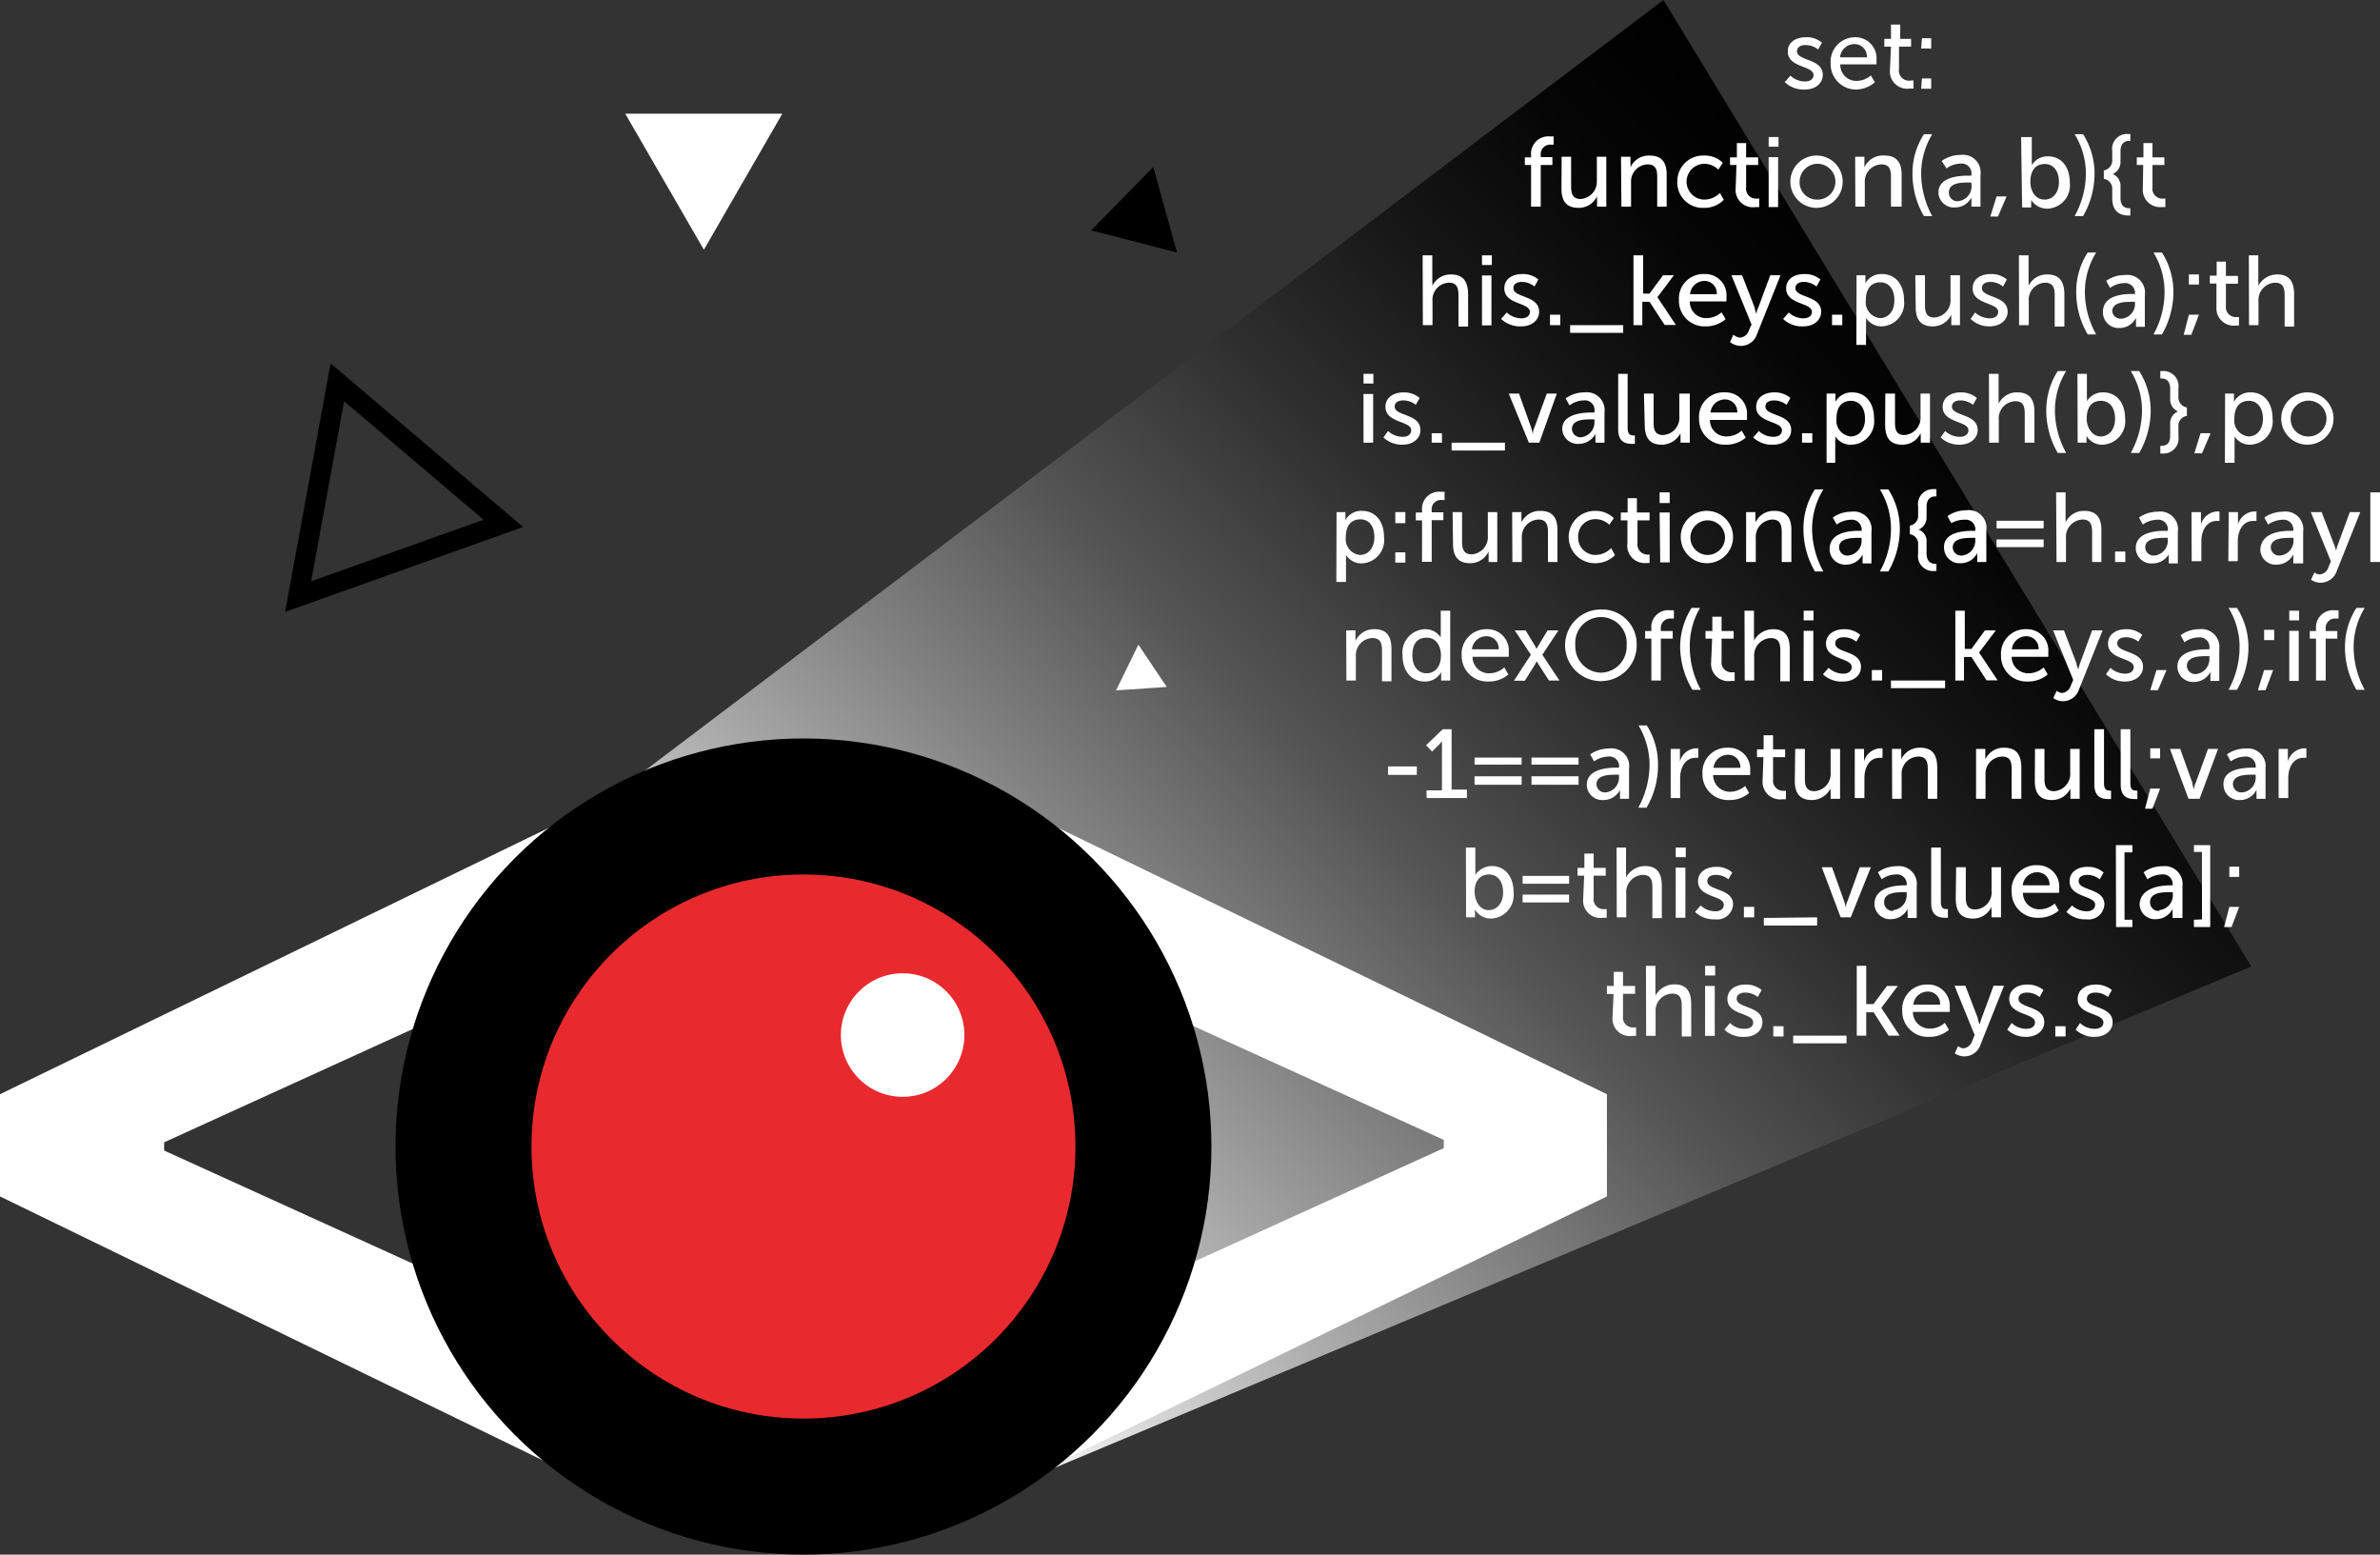 <?xml version="1.0" encoding="UTF-8"?> <svg xmlns="http://www.w3.org/2000/svg" xmlns:xlink="http://www.w3.org/1999/xlink" viewBox="0 0 118.31 77.26"><rect x="0" y="0" width="118.31" height="77.26" fill="#333333" stroke="none"/> <defs> <style>.cls-1{fill:url(#Безымянный_градиент_37);}.cls-2{fill:#fff;}.cls-3{fill:#e82a2e;}.cls-4{fill:none;stroke:#000;stroke-miterlimit:10;}</style> <linearGradient id="Безымянный_градиент_37" x1="45.31" y1="69.6" x2="98.8" y2="16.11" gradientUnits="userSpaceOnUse"> <stop offset="0" stop-color="#fff"></stop> <stop offset="0.01" stop-color="#fcfcfc"></stop> <stop offset="0.17" stop-color="#bbb"></stop> <stop offset="0.34" stop-color="#828282"></stop> <stop offset="0.49" stop-color="#535353"></stop> <stop offset="0.64" stop-color="#2f2f2f"></stop> <stop offset="0.78" stop-color="#151515"></stop> <stop offset="0.9" stop-color="#050505"></stop> <stop offset="1"></stop> </linearGradient> </defs> <g id="Слой_2" data-name="Слой 2"> <g id="Слой_1-2" data-name="Слой 1"> <polyline class="cls-1" points="30.11 39.77 82.69 0 111.91 48.03 49.77 74.06"></polyline> <path class="cls-2" d="M0,54.38,30.11,39.77v7l-21.95,10v.41l22,10v6.94L0,59.46Z"></path> <path class="cls-2" d="M79.88,59.46,49.77,74.06v-7l22-10v-.41l-22-10V39.77L79.88,54.38Z"></path> <circle cx="39.94" cy="56.98" r="20.28"></circle> <circle class="cls-3" cx="39.94" cy="56.98" r="13.52"></circle> <circle class="cls-2" cx="44.87" cy="51.44" r="3.07"></circle> <path class="cls-2" d="M89,3.76a1.08,1.08,0,0,0,.73.29c.25,0,.42-.12.42-.32,0-.48-1.28-.35-1.28-1.17,0-.47.41-.71.9-.71a1.16,1.16,0,0,1,.8.27l-.19.34a1,1,0,0,0-.63-.22c-.24,0-.42.1-.42.31,0,.49,1.28.35,1.28,1.17,0,.42-.36.73-.89.73a1.35,1.35,0,0,1-1-.37Z"></path> <path class="cls-2" d="M92.21,1.85A1.05,1.05,0,0,1,93.28,3a1.5,1.5,0,0,1,0,.2h-1.8a.8.8,0,0,0,.85.82A1.12,1.12,0,0,0,93,3.75l.2.34a1.48,1.48,0,0,1-1,.36A1.27,1.27,0,0,1,91,3.15,1.22,1.22,0,0,1,92.21,1.85Zm.59,1a.61.61,0,0,0-.6-.66.72.72,0,0,0-.73.66Z"></path> <path class="cls-2" d="M94,2.32h-.33V1.93H94V1.22h.46v.71H95v.39h-.6V3.43A.5.5,0,0,0,95,4h.12V4.4h-.17a.86.86,0,0,1-1-.93Z"></path> <path class="cls-2" d="M95.54,1.9H96v.51h-.5Zm0,2H96v.51h-.5Z"></path> <path class="cls-2" d="M76.11,8.2H75.8V7.82h.31V7.71a.86.86,0,0,1,.94-.93l.18,0v.41h-.12a.47.47,0,0,0-.52.51v.11h.58V8.2h-.58v2.07h-.48Z"></path> <path class="cls-2" d="M77.63,7.79h.47V9.27c0,.35.08.62.47.62A.86.86,0,0,0,79.38,9V7.79h.47v2.48h-.46V9.93a.83.83,0,0,1,0-.18h0a1,1,0,0,1-.92.58c-.56,0-.85-.29-.85-.95Z"></path> <path class="cls-2" d="M80.58,7.79h.47v.34a1,1,0,0,1,0,.19h0A1,1,0,0,1,82,7.73c.59,0,.85.32.85.95v1.59h-.47V8.79c0-.35-.07-.62-.47-.62a.85.85,0,0,0-.83.91v1.19h-.48Z"></path> <path class="cls-2" d="M84.71,7.73a1.28,1.28,0,0,1,.93.36l-.22.34a1,1,0,0,0-.69-.29.89.89,0,0,0,0,1.78,1.11,1.11,0,0,0,.77-.33l.19.34a1.34,1.34,0,0,1-1,.4A1.26,1.26,0,0,1,83.38,9,1.28,1.28,0,0,1,84.71,7.73Z"></path> <path class="cls-2" d="M86.32,8.2H86V7.82h.34V7.11h.46v.71h.6V8.2h-.6V9.31a.49.49,0,0,0,.53.56h.12v.42l-.17,0a.86.86,0,0,1-1-.93Z"></path> <path class="cls-2" d="M87.92,6.81h.49v.48h-.49Zm0,1h.47v2.48h-.47Z"></path> <path class="cls-2" d="M90.31,7.73A1.3,1.3,0,1,1,89,9,1.3,1.3,0,0,1,90.31,7.73Zm0,2.19A.89.89,0,1,0,89.46,9,.86.86,0,0,0,90.31,9.92Z"></path> <path class="cls-2" d="M92.22,7.79h.46v.34c0,.1,0,.19,0,.19h0a1,1,0,0,1,1-.59c.58,0,.85.32.85.95v1.59H94V8.79c0-.35-.07-.62-.47-.62a.85.85,0,0,0-.83.91v1.19h-.47Z"></path> <path class="cls-2" d="M95.07,8.6a3.54,3.54,0,0,1,.57-1.93h.41a3.82,3.82,0,0,0-.55,1.94,4.5,4.5,0,0,0,.55,2.13h-.41A4.14,4.14,0,0,1,95.07,8.6Z"></path> <path class="cls-2" d="M97.83,8.73H98V8.68a.49.49,0,0,0-.55-.55,1.25,1.25,0,0,0-.69.24L96.52,8a1.59,1.59,0,0,1,.93-.3.88.88,0,0,1,1,1v1.57H98V10a1.7,1.7,0,0,1,0-.19h0a.91.91,0,0,1-.81.5.77.77,0,0,1-.83-.73C96.35,8.82,97.32,8.73,97.83,8.73ZM97.29,10A.74.74,0,0,0,98,9.16V9.07h-.12c-.36,0-1,0-1,.49A.42.42,0,0,0,97.29,10Z"></path> <path class="cls-2" d="M99.25,9.76h.5l-.43,1h-.38Z"></path> <path class="cls-2" d="M100.47,6.81H101V8a1.07,1.07,0,0,1,0,.21h0a.91.91,0,0,1,.8-.44c.68,0,1.09.53,1.09,1.3a1.16,1.16,0,0,1-1.13,1.3.92.92,0,0,1-.79-.44h0a1.41,1.41,0,0,1,0,.18v.2h-.45Zm1.17,3.11c.39,0,.71-.32.71-.88s-.29-.89-.7-.89-.72.26-.72.89C100.93,9.48,101.17,9.92,101.64,9.92Z"></path> <path class="cls-2" d="M103.69,8.61a3.73,3.73,0,0,0-.56-1.94h.42a3.63,3.63,0,0,1,.57,1.93,4.24,4.24,0,0,1-.57,2.14h-.42A4.4,4.4,0,0,0,103.69,8.61Z"></path> <path class="cls-2" d="M105,9.42a.49.49,0,0,0-.42-.53V8.47a.51.51,0,0,0,.42-.55V7.51a.74.74,0,0,1,.79-.85h.11V7h-.06c-.13,0-.43.05-.43.52v.51a.65.65,0,0,1-.39.62h0a.62.62,0,0,1,.39.62v.57c0,.47.3.51.43.51h.06v.36h-.11c-.24,0-.79-.07-.79-.85Z"></path> <path class="cls-2" d="M106.54,8.2h-.32V7.82h.33V7.11H107v.71h.59V8.2H107V9.31a.49.49,0,0,0,.53.56h.11v.42l-.17,0a.86.86,0,0,1-.95-.93Z"></path> <path class="cls-2" d="M70.72,12.69h.48V14a1.07,1.07,0,0,1,0,.21h0a1,1,0,0,1,.93-.57c.58,0,.85.32.85,1v1.59h-.48V14.68c0-.35-.07-.63-.46-.63a.85.85,0,0,0-.83.93v1.18h-.48Z"></path> <path class="cls-2" d="M73.67,12.69h.49v.48h-.49Zm0,1h.47v2.48h-.47Z"></path> <path class="cls-2" d="M74.9,15.53a1.08,1.08,0,0,0,.73.29c.25,0,.42-.12.42-.32,0-.48-1.27-.35-1.27-1.17,0-.47.4-.71.89-.71a1.16,1.16,0,0,1,.8.27l-.19.35a1,1,0,0,0-.63-.23c-.24,0-.42.1-.42.31,0,.49,1.28.35,1.28,1.17,0,.42-.36.73-.89.73a1.37,1.37,0,0,1-1-.37Z"></path> <path class="cls-2" d="M77.05,15.64h.51v.52h-.51Z"></path> <path class="cls-2" d="M80.69,16.16v.38H78.05v-.38Z"></path> <path class="cls-2" d="M81.2,12.69h.48v1.9H82l.67-.91h.54l-.82,1.09h0l.92,1.38h-.56L82,15h-.36v1.16H81.2Z"></path> <path class="cls-2" d="M84.75,13.62a1.05,1.05,0,0,1,1.07,1.16,1.5,1.5,0,0,1,0,.2H84a.81.81,0,0,0,.85.83,1.13,1.13,0,0,0,.73-.29l.2.34a1.48,1.48,0,0,1-1,.36,1.27,1.27,0,0,1-1.32-1.3A1.22,1.22,0,0,1,84.75,13.62Zm.59,1a.61.61,0,0,0-.6-.66.73.73,0,0,0-.73.66Z"></path> <path class="cls-2" d="M86.49,16.78a.5.5,0,0,0,.45-.37l.13-.28-1-2.45h.53l.63,1.62c0,.12.09.3.09.3h0s0-.17.08-.3L88,13.68h.51l-1.17,2.93a.84.84,0,0,1-.8.58A.87.87,0,0,1,86,17l.17-.37A.54.54,0,0,0,86.49,16.78Z"></path> <path class="cls-2" d="M88.92,15.53a1.08,1.08,0,0,0,.73.29c.25,0,.42-.12.42-.32,0-.48-1.28-.35-1.28-1.17,0-.47.41-.71.9-.71a1.16,1.16,0,0,1,.8.27l-.19.35a1,1,0,0,0-.63-.23c-.24,0-.42.1-.42.31,0,.49,1.28.35,1.28,1.17,0,.42-.36.73-.89.73a1.35,1.35,0,0,1-1-.37Z"></path> <path class="cls-2" d="M91.07,15.64h.51v.52h-.51Z"></path> <path class="cls-2" d="M92.29,13.68h.44v.22a1.62,1.62,0,0,1,0,.18h0a.89.89,0,0,1,.83-.46c.67,0,1.09.53,1.09,1.3a1.16,1.16,0,0,1-1.12,1.3.91.91,0,0,1-.77-.42h0a1,1,0,0,1,0,.21v1.13h-.48Zm1.16,2.13c.4,0,.72-.32.72-.89s-.29-.89-.7-.89-.72.27-.72.9A.79.79,0,0,0,93.45,15.81Z"></path> <path class="cls-2" d="M95.21,13.68h.48v1.48c0,.34.07.62.46.62a.86.86,0,0,0,.81-.94V13.68h.47v2.48H97v-.34a1,1,0,0,1,0-.19h0a1,1,0,0,1-.92.59c-.56,0-.85-.3-.85-.95Z"></path> <path class="cls-2" d="M98.18,15.53a1.1,1.1,0,0,0,.73.29c.25,0,.42-.12.42-.32,0-.48-1.27-.35-1.27-1.17,0-.47.41-.71.89-.71a1.19,1.19,0,0,1,.81.27l-.19.35a1,1,0,0,0-.63-.23c-.24,0-.42.1-.42.31,0,.49,1.28.35,1.28,1.17,0,.42-.37.73-.9.73a1.33,1.33,0,0,1-.94-.37Z"></path> <path class="cls-2" d="M100.36,12.69h.48V14a1.07,1.07,0,0,1,0,.21h0a1,1,0,0,1,.93-.57c.58,0,.85.32.85,1v1.59h-.48V14.68c0-.35-.07-.63-.47-.63a.85.85,0,0,0-.82.93v1.18h-.48Z"></path> <path class="cls-2" d="M103.21,14.49a3.55,3.55,0,0,1,.57-1.94h.42a3.73,3.73,0,0,0-.56,1.94,4.35,4.35,0,0,0,.56,2.13h-.42A4.1,4.1,0,0,1,103.21,14.49Z"></path> <path class="cls-2" d="M106,14.61h.13v0a.49.49,0,0,0-.55-.54,1.25,1.25,0,0,0-.69.24l-.19-.35a1.53,1.53,0,0,1,.92-.29.88.88,0,0,1,1,1v1.57h-.44v-.25c0-.11,0-.2,0-.2h0a.9.9,0,0,1-.81.51.77.77,0,0,1-.83-.74C104.49,14.7,105.46,14.61,106,14.61Zm-.54,1.23a.74.74,0,0,0,.67-.79V15H106c-.36,0-1,0-1,.48A.42.42,0,0,0,105.43,15.84Z"></path> <path class="cls-2" d="M107.6,14.49a3.72,3.72,0,0,0-.55-1.94h.42a3.64,3.64,0,0,1,.57,1.94,4.2,4.2,0,0,1-.57,2.13h-.42A4.34,4.34,0,0,0,107.6,14.49Z"></path> <path class="cls-2" d="M108.81,15.64h.5l-.38,1h-.38Zm0-2h.5v.5h-.5Z"></path> <path class="cls-2" d="M110.18,14.09h-.33V13.7h.34V13h.46v.71h.6v.39h-.6V15.2a.5.5,0,0,0,.53.56h.12v.42h-.17a.86.86,0,0,1-.95-.93Z"></path> <path class="cls-2" d="M111.79,12.69h.47V14a1.07,1.07,0,0,1,0,.21h0a1.06,1.06,0,0,1,.94-.57c.58,0,.84.32.84,1v1.59h-.47V14.68c0-.35-.07-.63-.47-.63a.86.86,0,0,0-.83.93v1.18h-.47Z"></path> <path class="cls-2" d="M67.78,18.58h.49v.48h-.49Zm0,1h.48V22h-.48Z"></path> <path class="cls-2" d="M69,21.42a1.08,1.08,0,0,0,.73.29c.25,0,.42-.12.42-.33,0-.47-1.28-.35-1.28-1.16,0-.47.41-.72.9-.72a1.19,1.19,0,0,1,.8.28l-.19.34a1,1,0,0,0-.63-.22c-.24,0-.42.1-.42.31,0,.48,1.28.34,1.28,1.16,0,.42-.36.73-.89.73a1.34,1.34,0,0,1-.95-.36Z"></path> <path class="cls-2" d="M71.17,21.53h.51V22h-.51Z"></path> <path class="cls-2" d="M74.81,22v.39H72.16V22Z"></path> <path class="cls-2" d="M75,19.56h.51l.6,1.68a3,3,0,0,1,.09.34h0s0-.2.08-.34l.61-1.68h.5L76.52,22H76Z"></path> <path class="cls-2" d="M79.13,20.5h.13v-.05a.48.48,0,0,0-.54-.55,1.19,1.19,0,0,0-.7.25l-.19-.35a1.56,1.56,0,0,1,.93-.3.89.89,0,0,1,1,1V22h-.45v-.25a.86.86,0,0,1,0-.19h0a.94.94,0,0,1-.82.5.77.77,0,0,1-.83-.73C77.65,20.59,78.62,20.5,79.13,20.5Zm-.53,1.23a.75.75,0,0,0,.66-.8v-.09h-.12c-.35,0-1,0-1,.49A.43.43,0,0,0,78.6,21.73Z"></path> <path class="cls-2" d="M80.44,18.58h.47v2.7c0,.3.13.36.27.36h.09v.42l-.16,0c-.27,0-.67-.08-.67-.71Z"></path> <path class="cls-2" d="M81.72,19.56h.48V21c0,.35.07.62.47.62a.86.86,0,0,0,.81-.94V19.56H84V22h-.46V21.7a.83.83,0,0,1,0-.18h0a1.05,1.05,0,0,1-.93.58c-.56,0-.85-.29-.85-1Z"></path> <path class="cls-2" d="M85.77,19.5a1.06,1.06,0,0,1,1.07,1.17,1.5,1.5,0,0,1,0,.2H85a.81.81,0,0,0,.85.82,1.12,1.12,0,0,0,.73-.29l.2.35a1.49,1.49,0,0,1-1,.35,1.27,1.27,0,0,1-1.32-1.3A1.22,1.22,0,0,1,85.77,19.5Zm.59,1a.61.61,0,0,0-.6-.65.72.72,0,0,0-.73.65Z"></path> <path class="cls-2" d="M87.43,21.42a1.08,1.08,0,0,0,.73.29c.25,0,.42-.12.42-.33,0-.47-1.28-.35-1.28-1.16,0-.47.41-.72.9-.72a1.17,1.17,0,0,1,.8.28l-.19.34a1,1,0,0,0-.63-.22c-.24,0-.42.1-.42.31,0,.48,1.28.34,1.28,1.16,0,.42-.36.73-.89.73a1.36,1.36,0,0,1-1-.36Z"></path> <path class="cls-2" d="M89.58,21.53h.51V22h-.51Z"></path> <path class="cls-2" d="M90.8,19.56h.44v.22c0,.1,0,.19,0,.19h0a.91.91,0,0,1,.83-.47c.68,0,1.09.53,1.09,1.3A1.16,1.16,0,0,1,92,22.1a.89.89,0,0,1-.77-.42h0a1.12,1.12,0,0,1,0,.22V23H90.8ZM92,21.69c.39,0,.71-.32.71-.88s-.29-.89-.7-.89-.72.26-.72.89A.79.79,0,0,0,92,21.69Z"></path> <path class="cls-2" d="M93.72,19.56h.48V21c0,.35.07.62.46.62a.86.86,0,0,0,.81-.94V19.56h.47V22h-.46V21.7a.83.83,0,0,1,0-.18h0a1,1,0,0,1-.92.58c-.56,0-.85-.29-.85-1Z"></path> <path class="cls-2" d="M96.69,21.42a1.1,1.1,0,0,0,.73.29c.25,0,.43-.12.43-.33,0-.47-1.28-.35-1.28-1.16,0-.47.41-.72.89-.72a1.2,1.2,0,0,1,.81.28l-.19.34a1,1,0,0,0-.63-.22c-.24,0-.42.1-.42.31,0,.48,1.28.34,1.28,1.16,0,.42-.37.73-.9.73a1.32,1.32,0,0,1-.94-.36Z"></path> <path class="cls-2" d="M98.87,18.58h.48v1.29a1,1,0,0,1,0,.2h0a1,1,0,0,1,.93-.57c.58,0,.85.32.85.95V22h-.48V20.56c0-.35-.07-.62-.46-.62a.85.85,0,0,0-.83.93V22h-.48Z"></path> <path class="cls-2" d="M101.72,20.38a3.64,3.64,0,0,1,.57-1.94h.42a3.73,3.73,0,0,0-.56,1.94,4.4,4.4,0,0,0,.56,2.13h-.42A4.23,4.23,0,0,1,101.72,20.38Z"></path> <path class="cls-2" d="M103.27,18.58h.47v1.15a1.07,1.07,0,0,1,0,.21h0a.91.91,0,0,1,.81-.44c.67,0,1.09.53,1.09,1.3a1.17,1.17,0,0,1-1.13,1.3.89.89,0,0,1-.79-.44h0a1.41,1.41,0,0,1,0,.18V22h-.44Zm1.16,3.11c.39,0,.71-.32.71-.88s-.28-.89-.7-.89-.71.26-.71.89C103.73,21.25,104,21.69,104.43,21.69Z"></path> <path class="cls-2" d="M106.48,20.38a3.73,3.73,0,0,0-.56-1.94h.42a3.64,3.64,0,0,1,.57,1.94,4.23,4.23,0,0,1-.57,2.13h-.42A4.4,4.4,0,0,0,106.48,20.38Z"></path> <path class="cls-2" d="M107.45,22.15c.13,0,.43,0,.43-.51v-.57a.62.62,0,0,1,.39-.62h0a.65.65,0,0,1-.39-.62v-.51c0-.47-.3-.51-.43-.51h-.06v-.37h.11a.75.75,0,0,1,.79.85v.41a.51.51,0,0,0,.42.55v.42a.49.49,0,0,0-.42.54v.47a.75.75,0,0,1-.79.86h-.11v-.37Z"></path> <path class="cls-2" d="M109.39,21.53h.5l-.43,1h-.38Z"></path> <path class="cls-2" d="M110.61,19.56h.44v.22c0,.1,0,.19,0,.19h0a.91.91,0,0,1,.83-.47c.68,0,1.09.53,1.09,1.3a1.16,1.16,0,0,1-1.12,1.3.89.89,0,0,1-.77-.42h0a1.12,1.12,0,0,1,0,.22V23h-.48Zm1.17,2.13c.39,0,.71-.32.71-.88s-.29-.89-.7-.89-.72.26-.72.89A.79.79,0,0,0,111.78,21.69Z"></path> <path class="cls-2" d="M114.73,19.5a1.3,1.3,0,1,1-1.33,1.3A1.3,1.3,0,0,1,114.73,19.5Zm0,2.19a.89.89,0,1,0-.86-.89A.86.86,0,0,0,114.74,21.69Z"></path> <path class="cls-2" d="M66.44,25.45h.44v.22a1.62,1.62,0,0,1,0,.18h0a.89.89,0,0,1,.83-.46c.67,0,1.09.53,1.09,1.3A1.16,1.16,0,0,1,67.68,28a.91.91,0,0,1-.77-.42h0a1,1,0,0,1,0,.21v1.13h-.48Zm1.16,2.13c.4,0,.72-.32.72-.89s-.29-.88-.7-.88-.72.26-.72.89A.79.79,0,0,0,67.6,27.58Z"></path> <path class="cls-2" d="M69.36,25.45h.5V26h-.5Zm0,2h.5v.51h-.5Z"></path> <path class="cls-2" d="M70.69,25.86h-.31v-.39h.31v-.11a.85.85,0,0,1,.94-.92l.18,0v.41h-.12a.46.46,0,0,0-.52.51v.1h.58v.39h-.58v2.07h-.48Z"></path> <path class="cls-2" d="M72.21,25.45h.47v1.48c0,.34.08.62.47.62a.86.86,0,0,0,.81-.94V25.45h.47v2.48H74v-.34a1,1,0,0,1,0-.19h0a1,1,0,0,1-.92.59c-.56,0-.85-.3-.85-.95Z"></path> <path class="cls-2" d="M75.17,25.45h.46v.34a.83.83,0,0,1,0,.18h0a1,1,0,0,1,.94-.58c.59,0,.85.32.85.95v1.59h-.47V26.45c0-.35-.07-.63-.47-.63a.86.86,0,0,0-.83.92v1.19h-.47Z"></path> <path class="cls-2" d="M79.29,25.39a1.28,1.28,0,0,1,.93.36l-.22.33a1,1,0,0,0-.69-.28.85.85,0,0,0-.86.88.86.86,0,0,0,.88.9,1.11,1.11,0,0,0,.76-.34l.19.35a1.38,1.38,0,0,1-1,.4,1.3,1.3,0,1,1,0-2.6Z"></path> <path class="cls-2" d="M80.9,25.86h-.33v-.39h.34v-.71h.46v.71H82v.39h-.6V27a.5.5,0,0,0,.53.56H82v.42h-.17A.86.86,0,0,1,80.9,27Z"></path> <path class="cls-2" d="M82.5,24.47H83V25H82.5Zm0,1H83v2.48h-.47Z"></path> <path class="cls-2" d="M84.89,25.39a1.3,1.3,0,1,1-1.34,1.29A1.29,1.29,0,0,1,84.89,25.39Zm0,2.19a.87.87,0,0,0,.86-.9.86.86,0,1,0-.86.9Z"></path> <path class="cls-2" d="M86.8,25.45h.46v.34a1.62,1.62,0,0,1,0,.18h0a1,1,0,0,1,.94-.58c.58,0,.85.32.85.95v1.59h-.48V26.45c0-.35-.07-.63-.47-.63a.86.86,0,0,0-.82.92v1.19H86.8Z"></path> <path class="cls-2" d="M89.65,26.26a3.55,3.55,0,0,1,.57-1.94h.42a3.74,3.74,0,0,0-.56,1.95,4.4,4.4,0,0,0,.56,2.13h-.42A4.16,4.16,0,0,1,89.65,26.26Z"></path> <path class="cls-2" d="M92.41,26.38h.13v0a.49.49,0,0,0-.55-.55,1.25,1.25,0,0,0-.69.24l-.19-.35a1.6,1.6,0,0,1,.92-.29.88.88,0,0,1,1,1v1.57h-.44v-.25c0-.11,0-.2,0-.2h0a.9.9,0,0,1-.81.51.77.77,0,0,1-.83-.74C90.93,26.47,91.9,26.38,92.41,26.38Zm-.54,1.23a.74.74,0,0,0,.67-.79v-.09h-.12c-.36,0-1,0-1,.48A.41.41,0,0,0,91.87,27.61Z"></path> <path class="cls-2" d="M94,26.27a3.73,3.73,0,0,0-.55-1.95h.42a3.64,3.64,0,0,1,.57,1.94,4.26,4.26,0,0,1-.57,2.14h-.42A4.39,4.39,0,0,0,94,26.27Z"></path> <path class="cls-2" d="M95.35,27.08a.48.48,0,0,0-.41-.53v-.43a.49.49,0,0,0,.41-.54v-.41a.75.75,0,0,1,.8-.86h.11v.36H96.2c-.13,0-.43.05-.43.52v.5a.65.65,0,0,1-.4.63h0a.6.6,0,0,1,.4.62v.56c0,.48.3.52.43.52h.06v.36h-.11a.75.75,0,0,1-.8-.86Z"></path> <path class="cls-2" d="M98.07,26.38h.12v0a.48.48,0,0,0-.54-.55A1.26,1.26,0,0,0,97,26l-.19-.35a1.63,1.63,0,0,1,.93-.29.88.88,0,0,1,1,1v1.57h-.45v-.25a1,1,0,0,1,0-.2h0a.91.91,0,0,1-.82.51.77.77,0,0,1-.83-.74C96.58,26.47,97.55,26.38,98.07,26.38Zm-.54,1.23a.74.74,0,0,0,.66-.79v-.09h-.12c-.35,0-1,0-1,.48A.42.42,0,0,0,97.53,27.61Z"></path> <path class="cls-2" d="M99.25,25.88h2.34v.38H99.25Zm0,.93h2.34v.38H99.25Z"></path> <path class="cls-2" d="M102.21,24.47h.47v1.28a1.07,1.07,0,0,1,0,.21h0a1,1,0,0,1,.93-.57c.59,0,.85.32.85.95v1.59H104V26.45c0-.35-.07-.63-.47-.63a.86.86,0,0,0-.83.93v1.18h-.47Z"></path> <path class="cls-2" d="M105.14,27.41h.51v.52h-.51Z"></path> <path class="cls-2" d="M107.64,26.38h.12v0a.48.48,0,0,0-.54-.55,1.26,1.26,0,0,0-.7.24l-.19-.35a1.63,1.63,0,0,1,.93-.29.88.88,0,0,1,1,1v1.57h-.45v-.25a1,1,0,0,1,0-.2h0A.93.93,0,0,1,107,28a.77.77,0,0,1-.83-.74C106.15,26.47,107.12,26.38,107.64,26.38Zm-.54,1.23a.74.74,0,0,0,.66-.79v-.09h-.12c-.35,0-1,0-1,.48A.42.42,0,0,0,107.1,27.61Z"></path> <path class="cls-2" d="M108.94,25.45h.47v.44a.72.72,0,0,1,0,.18h0a.88.88,0,0,1,.79-.65h.13v.47h-.14c-.53,0-.76.53-.76,1v1h-.48Z"></path> <path class="cls-2" d="M110.79,25.45h.46v.44a.72.72,0,0,1,0,.18h0a.88.88,0,0,1,.79-.65h.13v.47H112c-.53,0-.76.53-.76,1v1h-.47Z"></path> <path class="cls-2" d="M113.88,26.38H114v0a.49.49,0,0,0-.55-.55,1.31,1.31,0,0,0-.7.24l-.19-.35a1.63,1.63,0,0,1,.93-.29.88.88,0,0,1,1,1v1.57H114v-.25c0-.11,0-.2,0-.2h0a.91.91,0,0,1-.81.51.76.76,0,0,1-.83-.74C112.4,26.47,113.36,26.38,113.88,26.38Zm-.54,1.23a.74.74,0,0,0,.67-.79v-.09h-.13c-.35,0-1,0-1,.48A.42.42,0,0,0,113.34,27.61Z"></path> <path class="cls-2" d="M115.3,28.55a.5.5,0,0,0,.45-.37l.12-.28-1-2.45h.54l.62,1.62c.05.12.1.3.1.3h0a1.66,1.66,0,0,1,.08-.29l.6-1.63h.52l-1.17,2.93a.85.85,0,0,1-.8.58.87.87,0,0,1-.48-.15l.17-.36A.52.52,0,0,0,115.3,28.55Z"></path> <path class="cls-2" d="M117.83,24.47h.48v3.46h-.48Z"></path> <path class="cls-2" d="M66.92,31.33h.46v.34a1,1,0,0,1,0,.19h0a1,1,0,0,1,.95-.59c.58,0,.84.32.84,1v1.59h-.47V32.33c0-.34-.07-.62-.47-.62a.85.85,0,0,0-.83.91v1.2h-.47Z"></path> <path class="cls-2" d="M70.85,31.27a.9.9,0,0,1,.77.41h0a1.33,1.33,0,0,1,0-.17V30.35h.47v3.47h-.45v-.25a1.33,1.33,0,0,1,0-.17h0a.89.89,0,0,1-.82.47c-.67,0-1.1-.53-1.1-1.3A1.16,1.16,0,0,1,70.85,31.27Zm.06,2.19c.37,0,.72-.26.72-.89,0-.45-.23-.88-.71-.88s-.71.32-.71.88S70.5,33.46,70.91,33.46Z"></path> <path class="cls-2" d="M73.91,31.27A1.06,1.06,0,0,1,75,32.44a1.5,1.5,0,0,1,0,.2h-1.8a.81.81,0,0,0,.85.82,1.12,1.12,0,0,0,.73-.29l.2.35a1.49,1.49,0,0,1-1,.35,1.27,1.27,0,0,1-1.32-1.3A1.22,1.22,0,0,1,73.91,31.27Zm.59,1a.6.6,0,0,0-.6-.65.72.72,0,0,0-.73.65Z"></path> <path class="cls-2" d="M76.1,32.54l-.8-1.21h.54l.46.76.08.15h0l.09-.15.46-.76h.54l-.8,1.21.85,1.28H77L76.47,33l-.08-.14h0a.81.81,0,0,1-.07.14l-.52.83h-.54Z"></path> <path class="cls-2" d="M79.59,30.29a1.72,1.72,0,0,1,1.77,1.77,1.78,1.78,0,1,1-1.77-1.77Zm0,3.14a1.3,1.3,0,0,0,1.27-1.37,1.28,1.28,0,1,0-2.55,0A1.3,1.3,0,0,0,79.59,33.43Z"></path> <path class="cls-2" d="M82.09,31.74h-.31v-.38h.31v-.11a.84.84,0,0,1,.93-.92h.19v.41h-.13a.47.47,0,0,0-.52.51v.11h.59v.38h-.59v2.08h-.47Z"></path> <path class="cls-2" d="M83.52,32.15a3.64,3.64,0,0,1,.57-1.94h.42A3.72,3.72,0,0,0,84,32.15a4.39,4.39,0,0,0,.55,2.13h-.42A4.23,4.23,0,0,1,83.52,32.15Z"></path> <path class="cls-2" d="M85.11,31.74h-.33v-.38h.34v-.71h.46v.71h.6v.38h-.6v1.11a.49.49,0,0,0,.53.56h.12v.43h-.17a.86.86,0,0,1-1-.93Z"></path> <path class="cls-2" d="M86.72,30.35h.47v1.29a1,1,0,0,1,0,.2h0a1.08,1.08,0,0,1,.94-.57c.58,0,.84.32.84,1v1.59h-.47V32.33c0-.34-.07-.62-.47-.62a.86.86,0,0,0-.83.93v1.18h-.47Z"></path> <path class="cls-2" d="M89.66,30.35h.49v.48h-.49Zm0,1h.48v2.49h-.48Z"></path> <path class="cls-2" d="M90.9,33.19a1.08,1.08,0,0,0,.73.29c.25,0,.42-.12.42-.33,0-.47-1.28-.35-1.28-1.16,0-.47.41-.72.9-.72a1.19,1.19,0,0,1,.8.28l-.19.34a1,1,0,0,0-.63-.22c-.24,0-.42.1-.42.31,0,.49,1.28.34,1.28,1.16,0,.43-.36.73-.89.73a1.33,1.33,0,0,1-1-.36Z"></path> <path class="cls-2" d="M93.05,33.3h.51v.52h-.51Z"></path> <path class="cls-2" d="M96.69,33.82v.38H94v-.38Z"></path> <path class="cls-2" d="M97.2,30.35h.47v1.9H98l.67-.92h.54l-.83,1.1h0l.92,1.38h-.55L98,32.65h-.37v1.17H97.2Z"></path> <path class="cls-2" d="M100.75,31.27a1.06,1.06,0,0,1,1.07,1.17,1.5,1.5,0,0,1,0,.2H100a.82.82,0,0,0,.86.82,1.12,1.12,0,0,0,.73-.29l.2.35a1.49,1.49,0,0,1-1,.35,1.27,1.27,0,0,1-1.32-1.3A1.22,1.22,0,0,1,100.75,31.27Zm.59,1a.61.61,0,0,0-.6-.65.72.72,0,0,0-.73.65Z"></path> <path class="cls-2" d="M102.49,34.44a.5.5,0,0,0,.45-.37l.12-.28-1-2.46h.54l.62,1.63c0,.12.1.3.1.3h0a1.93,1.93,0,0,1,.08-.3l.6-1.63h.52l-1.17,2.93a.85.85,0,0,1-.81.59.83.83,0,0,1-.47-.16l.17-.36A.5.5,0,0,0,102.49,34.44Z"></path> <path class="cls-2" d="M104.91,33.19a1.1,1.1,0,0,0,.73.29c.25,0,.43-.12.43-.33,0-.47-1.28-.35-1.28-1.16,0-.47.41-.72.89-.72a1.2,1.2,0,0,1,.81.28l-.19.34a1,1,0,0,0-.63-.22c-.24,0-.42.1-.42.31,0,.49,1.28.34,1.28,1.16,0,.43-.37.73-.9.73a1.32,1.32,0,0,1-.94-.36Z"></path> <path class="cls-2" d="M107.2,33.3h.5l-.43,1h-.38Z"></path> <path class="cls-2" d="M109.7,32.27h.13v-.05a.48.48,0,0,0-.55-.54,1.18,1.18,0,0,0-.69.24l-.19-.35a1.53,1.53,0,0,1,.92-.3.89.89,0,0,1,1,1v1.57h-.44v-.25a1.78,1.78,0,0,1,0-.2h0a.91.91,0,0,1-.81.5.77.77,0,0,1-.83-.73C108.22,32.36,109.19,32.27,109.7,32.27Zm-.54,1.23a.75.75,0,0,0,.67-.79v-.1h-.12c-.36,0-1,0-1,.49A.42.42,0,0,0,109.16,33.5Z"></path> <path class="cls-2" d="M111.33,32.15a3.72,3.72,0,0,0-.55-1.94h.42a3.64,3.64,0,0,1,.57,1.94,4.23,4.23,0,0,1-.57,2.13h-.42A4.39,4.39,0,0,0,111.33,32.15Z"></path> <path class="cls-2" d="M112.55,33.3H113l-.38,1h-.38Zm0-2h.5v.51h-.5Z"></path> <path class="cls-2" d="M113.8,30.35h.49v.48h-.49Zm0,1h.47v2.49h-.47Z"></path> <path class="cls-2" d="M115.13,31.74h-.31v-.38h.31v-.11a.85.85,0,0,1,.94-.92h.18v.41h-.12a.47.47,0,0,0-.52.51v.11h.58v.38h-.58v2.08h-.48Z"></path> <path class="cls-2" d="M116.57,32.15a3.55,3.55,0,0,1,.57-1.94h.41a3.72,3.72,0,0,0-.55,1.94,4.39,4.39,0,0,0,.55,2.13h-.41A4.13,4.13,0,0,1,116.57,32.15Z"></path> <path class="cls-2" d="M69,38.09h1.43v.42H69Z"></path> <path class="cls-2" d="M70.91,39.28h.77V36.83h0a1.13,1.13,0,0,1-.17.2l-.32.32-.3-.31.83-.8h.44v3h.76v.42h-2Z"></path> <path class="cls-2" d="M73.3,37.65h2.34V38H73.3Zm0,.93h2.34V39H73.3Z"></path> <path class="cls-2" d="M76.13,37.65h2.34V38H76.13Zm0,.93h2.34V39H76.13Z"></path> <path class="cls-2" d="M80.36,38.15h.12v0a.48.48,0,0,0-.54-.55,1.26,1.26,0,0,0-.7.24l-.19-.35a1.63,1.63,0,0,1,.93-.29.88.88,0,0,1,1,1V39.7h-.45v-.25a1,1,0,0,1,0-.2h0a.91.91,0,0,1-.82.51.77.77,0,0,1-.83-.74C78.87,38.24,79.84,38.15,80.36,38.15Zm-.54,1.23a.74.74,0,0,0,.66-.79V38.5h-.12c-.35,0-1,0-1,.48A.42.42,0,0,0,79.82,39.38Z"></path> <path class="cls-2" d="M82,38a3.86,3.86,0,0,0-.55-1.95h.41A3.58,3.58,0,0,1,82.42,38a4.16,4.16,0,0,1-.57,2.14h-.41A4.5,4.5,0,0,0,82,38Z"></path> <path class="cls-2" d="M83.05,37.22h.46v.44a1.7,1.7,0,0,1,0,.19h0a.86.86,0,0,1,.79-.66h.12v.47h-.13c-.54,0-.77.53-.77,1v1h-.47Z"></path> <path class="cls-2" d="M85.91,37.16A1.06,1.06,0,0,1,87,38.32a1.36,1.36,0,0,1,0,.2H85.16a.83.83,0,0,0,.86.83,1.18,1.18,0,0,0,.73-.29l.2.35a1.49,1.49,0,0,1-1,.35,1.27,1.27,0,0,1-1.32-1.3A1.22,1.22,0,0,1,85.91,37.16Zm.6,1a.6.6,0,0,0-.61-.65.72.72,0,0,0-.72.65Z"></path> <path class="cls-2" d="M87.66,37.63h-.32v-.39h.33v-.7h.47v.7h.6v.39h-.6v1.11a.5.5,0,0,0,.53.56h.11v.42l-.16,0a.87.87,0,0,1-1-.94Z"></path> <path class="cls-2" d="M89.24,37.22h.48V38.7c0,.34.07.62.47.62a.86.86,0,0,0,.81-.94V37.22h.47V39.7H91v-.34a1.62,1.62,0,0,1,0-.18h0a1.05,1.05,0,0,1-.93.58c-.56,0-.85-.29-.85-.95Z"></path> <path class="cls-2" d="M92.2,37.22h.46v.44a1.7,1.7,0,0,1,0,.19h0a.88.88,0,0,1,.79-.66h.13v.47h-.14c-.54,0-.76.53-.76,1v1H92.2Z"></path> <path class="cls-2" d="M94.05,37.22h.46v.34a.83.83,0,0,1,0,.18h0a1,1,0,0,1,.94-.58c.59,0,.85.32.85,1V39.7h-.47V38.22c0-.35-.07-.62-.47-.62a.85.85,0,0,0-.83.91V39.7h-.47Z"></path> <path class="cls-2" d="M98.23,37.22h.46v.34a1.62,1.62,0,0,1,0,.18h0a1,1,0,0,1,.94-.58c.58,0,.85.32.85,1V39.7H100V38.22c0-.35-.07-.62-.47-.62a.85.85,0,0,0-.83.91V39.7h-.47Z"></path> <path class="cls-2" d="M101.16,37.22h.47V38.7c0,.34.08.62.47.62a.86.86,0,0,0,.81-.94V37.22h.47V39.7h-.46v-.34a.83.83,0,0,1,0-.18h0a1,1,0,0,1-.92.58c-.56,0-.85-.29-.85-.95Z"></path> <path class="cls-2" d="M104.11,36.24h.48v2.7c0,.29.12.35.27.35h.08v.42l-.16,0c-.27,0-.67-.08-.67-.71Z"></path> <path class="cls-2" d="M105.42,36.24h.48v2.7c0,.29.12.35.27.35h.08v.42l-.16,0c-.27,0-.67-.08-.67-.71Z"></path> <path class="cls-2" d="M106.89,39.19h.49l-.38,1h-.37Zm0-2h.49v.5h-.49Z"></path> <path class="cls-2" d="M107.87,37.22h.51l.6,1.68c0,.13.09.33.09.33h0s0-.2.08-.33l.61-1.68h.5l-.92,2.48h-.55Z"></path> <path class="cls-2" d="M112,38.15h.13v0a.49.49,0,0,0-.54-.55,1.26,1.26,0,0,0-.7.24l-.19-.35a1.62,1.62,0,0,1,.92-.29.89.89,0,0,1,1,1V39.7h-.45v-.25c0-.11,0-.2,0-.2h0a.9.9,0,0,1-.81.51.77.77,0,0,1-.83-.74C110.48,38.24,111.45,38.15,112,38.15Zm-.54,1.23a.74.74,0,0,0,.67-.79V38.5H112c-.36,0-1,0-1,.48A.41.41,0,0,0,111.42,39.38Z"></path> <path class="cls-2" d="M113.27,37.22h.46v.44a1.7,1.7,0,0,1,0,.19h0a.88.88,0,0,1,.79-.66h.13v.47h-.14c-.54,0-.76.53-.76,1v1h-.48Z"></path> <path class="cls-2" d="M72.87,42.12h.47v1.15a1.07,1.07,0,0,1,0,.21h0a1,1,0,0,1,.81-.44c.67,0,1.09.53,1.09,1.3a1.17,1.17,0,0,1-1.13,1.31.91.91,0,0,1-.79-.45h0a1.41,1.41,0,0,1,0,.18v.21h-.44ZM74,45.23c.39,0,.72-.32.72-.88s-.29-.89-.7-.89-.72.27-.72.89C73.33,44.8,73.56,45.23,74,45.23Z"></path> <path class="cls-2" d="M75.69,43.53H78v.39H75.69Zm0,.93H78v.39H75.69Z"></path> <path class="cls-2" d="M78.75,43.52h-.33v-.39h.34v-.71h.46v.71h.6v.39h-.6v1.1a.49.49,0,0,0,.53.56h.12v.43H79.7a.86.86,0,0,1-1-.93Z"></path> <path class="cls-2" d="M80.36,42.12h.47v1.29a1,1,0,0,1,0,.2h0a1.08,1.08,0,0,1,.94-.57c.58,0,.84.32.84,1v1.59h-.47V44.1c0-.34-.07-.62-.47-.62a.86.86,0,0,0-.83.93v1.18h-.47Z"></path> <path class="cls-2" d="M83.3,42.12h.5v.48h-.5Zm0,1h.48v2.49h-.48Z"></path> <path class="cls-2" d="M84.54,45a1.08,1.08,0,0,0,.73.29c.25,0,.42-.12.42-.33,0-.47-1.28-.34-1.28-1.16,0-.47.41-.72.9-.72a1.17,1.17,0,0,1,.8.28l-.19.34a1,1,0,0,0-.63-.22c-.24,0-.42.1-.42.31,0,.49,1.28.34,1.28,1.16a.79.79,0,0,1-.89.74,1.35,1.35,0,0,1-1-.37Z"></path> <path class="cls-2" d="M86.69,45.07h.51v.52h-.51Z"></path> <path class="cls-2" d="M90.33,45.59V46H87.68v-.38Z"></path> <path class="cls-2" d="M90.56,43.1h.51l.6,1.68a3,3,0,0,1,.09.34h0s0-.2.08-.34l.61-1.68H93L92,45.59H91.5Z"></path> <path class="cls-2" d="M94.66,44h.12v0a.48.48,0,0,0-.54-.54,1.18,1.18,0,0,0-.7.24l-.19-.35a1.56,1.56,0,0,1,.93-.3.89.89,0,0,1,1,1v1.57h-.45v-.25a.91.91,0,0,1,0-.2h0a.94.94,0,0,1-.82.51.77.77,0,0,1-.83-.74C93.17,44.13,94.14,44,94.66,44Zm-.54,1.23a.74.74,0,0,0,.66-.79v-.1h-.12c-.35,0-1,0-1,.49A.42.42,0,0,0,94.12,45.27Z"></path> <path class="cls-2" d="M96,42.12h.48v2.71c0,.29.12.35.27.35h.08v.43h-.16c-.27,0-.67-.08-.67-.71Z"></path> <path class="cls-2" d="M97.24,43.1h.48v1.48c0,.35.07.62.47.62a.85.85,0,0,0,.81-.93V43.1h.47v2.49H99v-.35a.83.83,0,0,1,0-.18h0a1,1,0,0,1-.93.59c-.56,0-.85-.3-.85-1Z"></path> <path class="cls-2" d="M101.29,43a1.06,1.06,0,0,1,1.07,1.17,1.5,1.5,0,0,1,0,.2h-1.8a.81.81,0,0,0,.85.82,1.12,1.12,0,0,0,.73-.29l.2.35a1.5,1.5,0,0,1-1,.36A1.27,1.27,0,0,1,100,44.34,1.22,1.22,0,0,1,101.29,43Zm.59,1a.6.6,0,0,0-.6-.65.72.72,0,0,0-.73.65Z"></path> <path class="cls-2" d="M103,45a1.08,1.08,0,0,0,.73.29c.25,0,.42-.12.42-.33,0-.47-1.27-.34-1.27-1.16,0-.47.4-.72.89-.72a1.17,1.17,0,0,1,.8.28l-.19.34a1,1,0,0,0-.63-.22c-.24,0-.42.1-.42.31,0,.49,1.28.34,1.28,1.16a.79.79,0,0,1-.89.74,1.37,1.37,0,0,1-1-.37Z"></path> <path class="cls-2" d="M105.18,42H106v.36h-.39v3.35H106v.36h-.81Z"></path> <path class="cls-2" d="M107.88,44H108v0a.48.48,0,0,0-.55-.54,1.23,1.23,0,0,0-.7.24l-.19-.35a1.56,1.56,0,0,1,.93-.3.89.89,0,0,1,1,1v1.57H108v-.25a1.78,1.78,0,0,1,0-.2h0a.93.93,0,0,1-.81.51.76.76,0,0,1-.83-.74C106.4,44.13,107.36,44,107.88,44Zm-.54,1.23a.74.74,0,0,0,.67-.79v-.1h-.13c-.35,0-1,0-1,.49A.42.42,0,0,0,107.34,45.27Z"></path> <path class="cls-2" d="M109.46,45.69V42.34h-.4V42h.81v4.07h-.81v-.36Z"></path> <path class="cls-2" d="M110.82,45.07h.49l-.38,1h-.37Zm0-2h.49v.51h-.49Z"></path> <path class="cls-2" d="M80.21,49.4h-.33V49h.34v-.7h.46V49h.6v.39h-.6v1.11a.49.49,0,0,0,.53.56h.12v.42l-.17,0a.86.86,0,0,1-1-.94Z"></path> <path class="cls-2" d="M81.82,48h.47v1.28a1.07,1.07,0,0,1,0,.21h0a1.06,1.06,0,0,1,.94-.57c.58,0,.84.32.84,1v1.59h-.47V50c0-.35-.07-.62-.47-.62a.85.85,0,0,0-.83.92v1.18h-.47Z"></path> <path class="cls-2" d="M84.76,48h.5v.48h-.5Zm0,1h.48v2.48h-.48Z"></path> <path class="cls-2" d="M86,50.84a1,1,0,0,0,.73.29c.25,0,.42-.11.42-.32,0-.48-1.28-.35-1.28-1.16,0-.47.41-.72.9-.72a1.21,1.21,0,0,1,.8.27l-.19.35a1,1,0,0,0-.63-.22c-.24,0-.42.1-.42.31,0,.48,1.28.34,1.28,1.16,0,.42-.36.73-.89.73a1.34,1.34,0,0,1-1-.36Z"></path> <path class="cls-2" d="M88.15,51h.51v.51h-.51Z"></path> <path class="cls-2" d="M91.79,51.47v.38H89.14v-.38Z"></path> <path class="cls-2" d="M92.3,48h.47V49.9h.36L93.8,49h.54l-.82,1.09h0l.91,1.38h-.55l-.74-1.16h-.37v1.16H92.3Z"></path> <path class="cls-2" d="M95.84,48.93a1.06,1.06,0,0,1,1.08,1.16,1.23,1.23,0,0,1,0,.2H95.09a.83.83,0,0,0,.86.83,1.12,1.12,0,0,0,.73-.29l.2.35a1.49,1.49,0,0,1-1,.35,1.27,1.27,0,0,1-1.32-1.3A1.22,1.22,0,0,1,95.84,48.93Zm.6,1a.6.6,0,0,0-.6-.65.72.72,0,0,0-.73.65Z"></path> <path class="cls-2" d="M97.59,52.1a.51.51,0,0,0,.45-.37l.12-.29-1-2.45h.54l.62,1.62c0,.13.1.3.1.3h0a2,2,0,0,1,.08-.29l.6-1.63h.52l-1.17,2.93a.84.84,0,0,1-.81.58.86.86,0,0,1-.47-.15l.17-.36A.5.5,0,0,0,97.59,52.1Z"></path> <path class="cls-2" d="M100,50.84a1.05,1.05,0,0,0,.73.29c.25,0,.43-.11.43-.32,0-.48-1.28-.35-1.28-1.16,0-.47.41-.72.89-.72a1.24,1.24,0,0,1,.81.27l-.19.35a1,1,0,0,0-.63-.22c-.24,0-.42.1-.42.31,0,.48,1.28.34,1.28,1.16,0,.42-.37.73-.9.73a1.32,1.32,0,0,1-.94-.36Z"></path> <path class="cls-2" d="M102.17,51h.51v.51h-.51Z"></path> <path class="cls-2" d="M103.4,50.84a1.05,1.05,0,0,0,.73.29c.25,0,.43-.11.43-.32,0-.48-1.28-.35-1.28-1.16,0-.47.41-.72.89-.72a1.24,1.24,0,0,1,.81.27l-.19.35a1,1,0,0,0-.63-.22c-.24,0-.42.1-.42.31,0,.48,1.28.34,1.28,1.16,0,.42-.37.73-.9.73a1.32,1.32,0,0,1-.94-.36Z"></path> <polygon class="cls-4" points="14.82 29.65 16.77 19 25.02 26.01 14.82 29.65"></polygon> <polygon class="cls-2" points="34.99 12.41 31.08 5.65 38.89 5.65 34.99 12.41"></polygon> <polygon points="58.51 12.55 54.24 11.45 57.33 8.3 58.51 12.55"></polygon> <polygon class="cls-2" points="55.48 34.31 56.59 32.04 58 34.14 55.48 34.31"></polygon> </g> </g> </svg> 